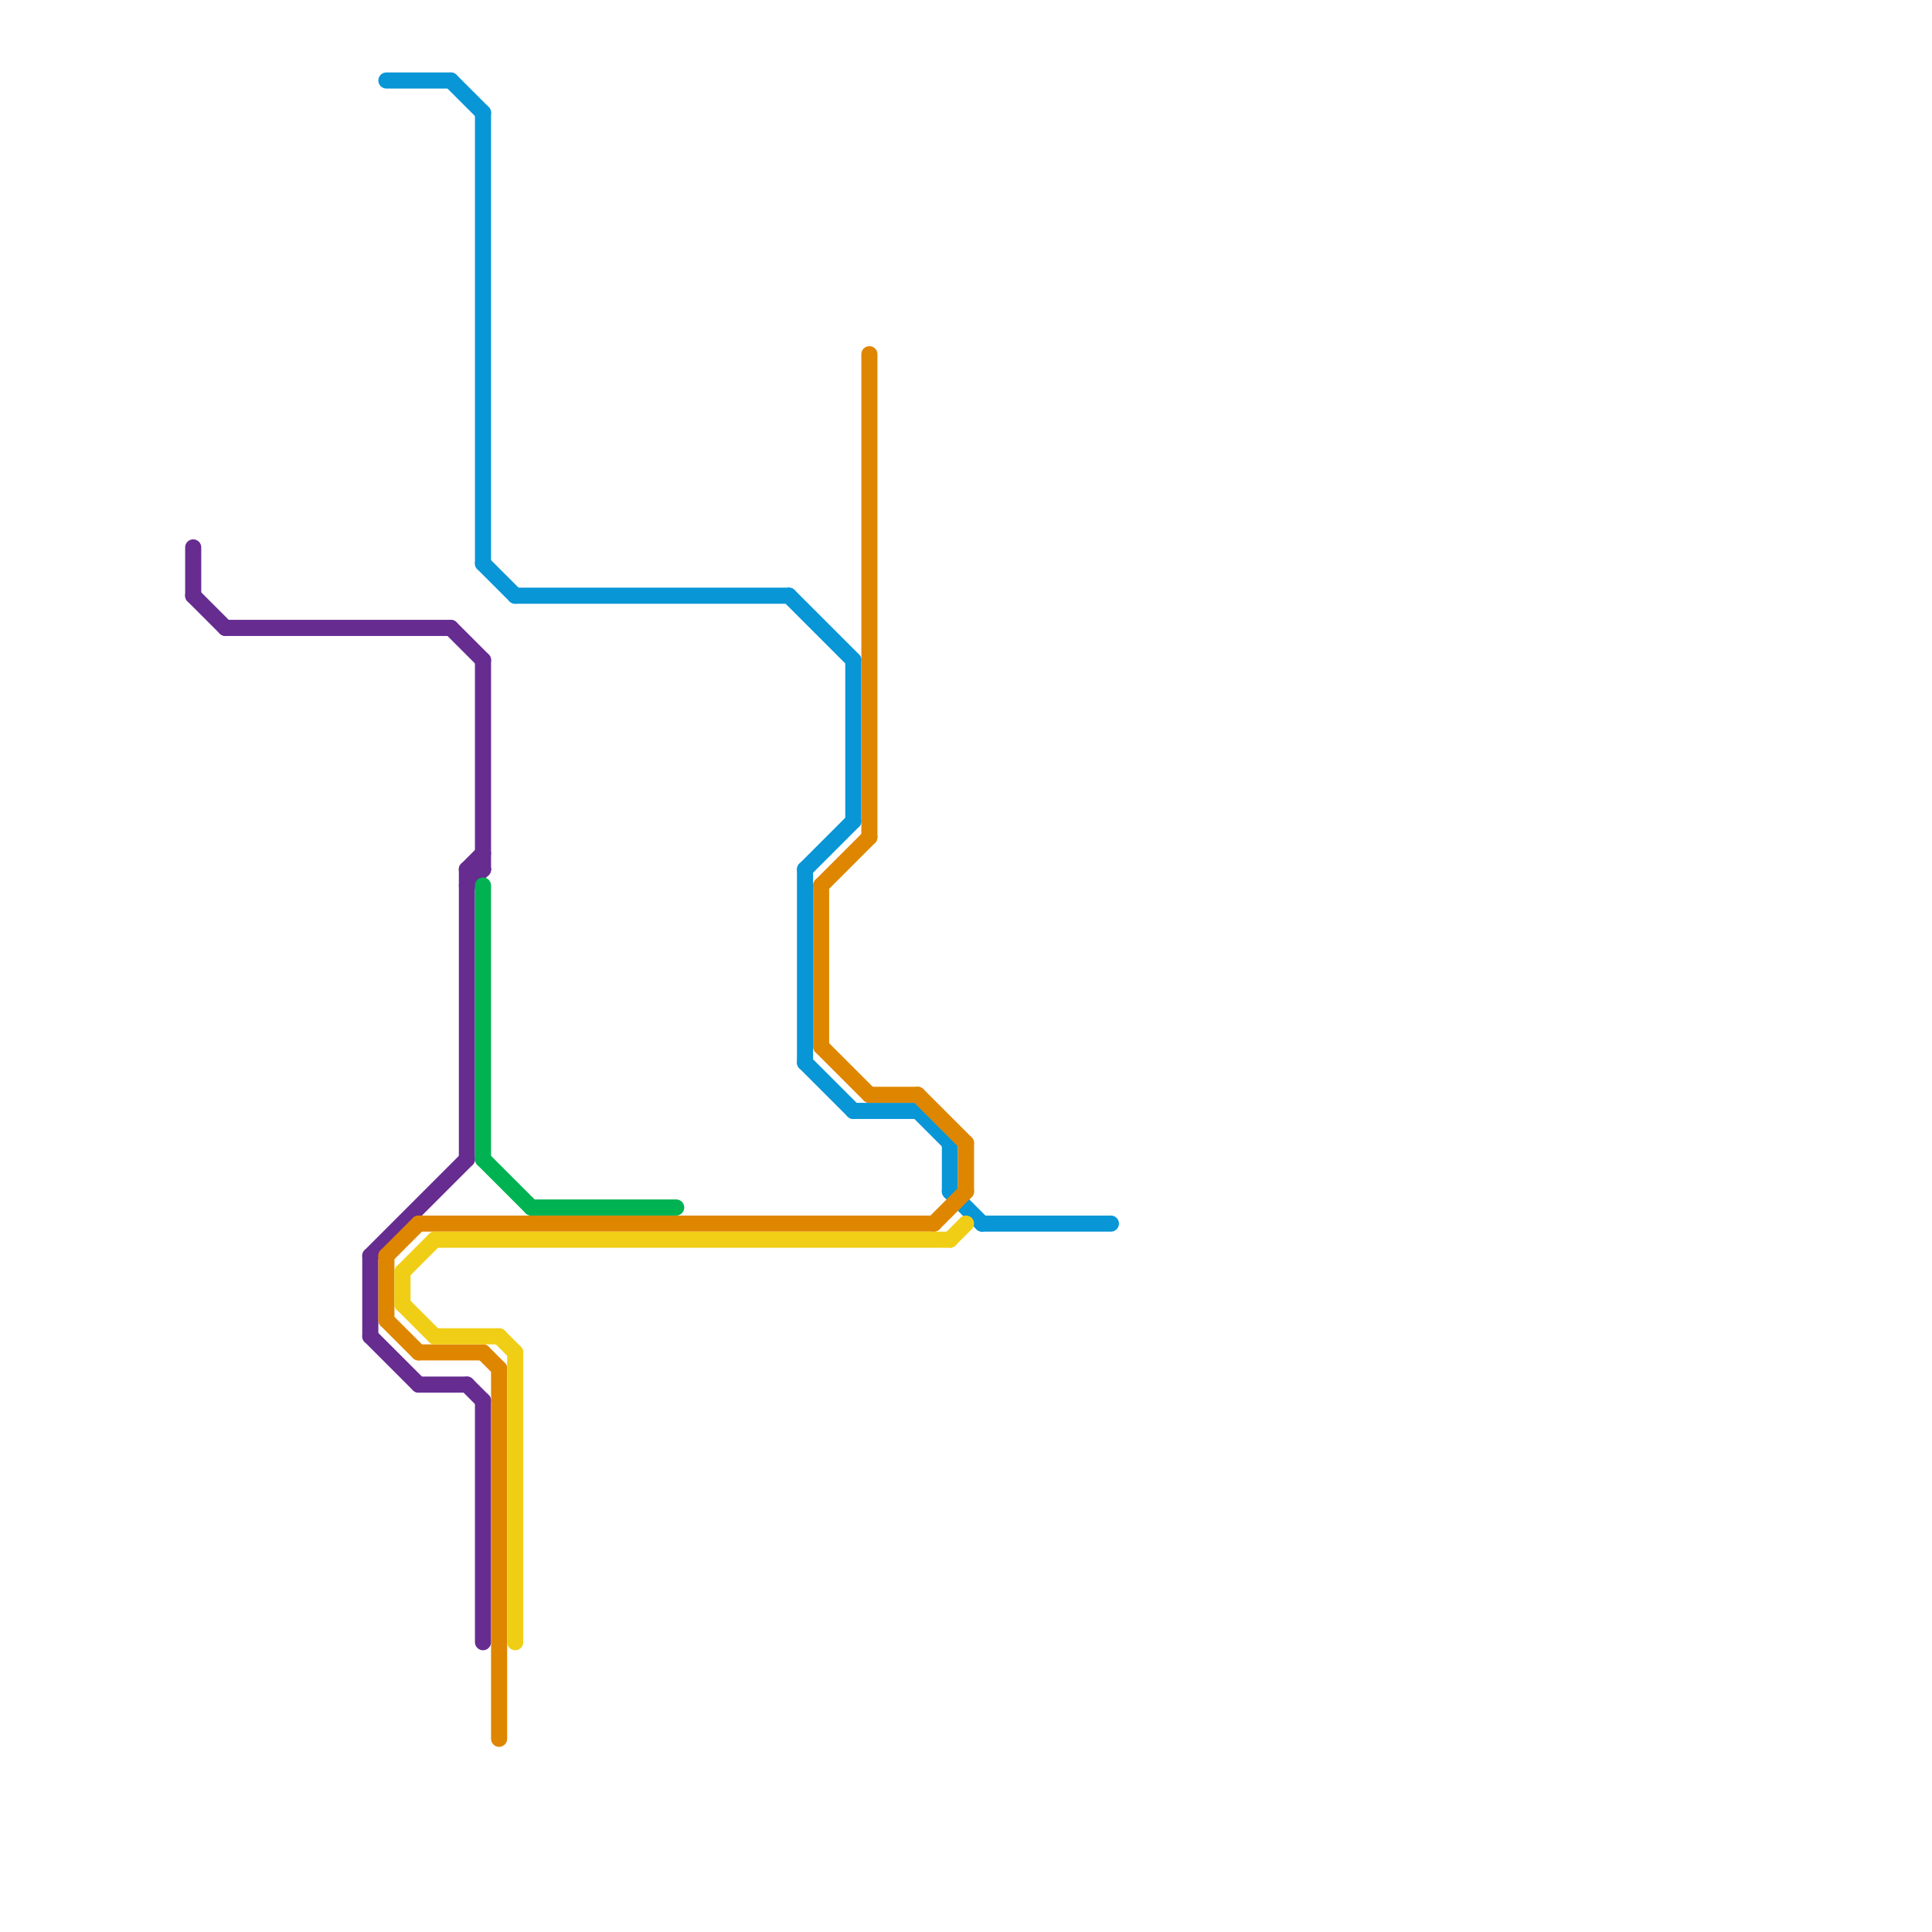 
<svg version="1.1" xmlns="http://www.w3.org/2000/svg" viewBox="0 0 120 120">
<style>text { font: 1px Helvetica; font-weight: 600; white-space: pre; dominant-baseline: central; } line { stroke-width: 1; fill: none; stroke-linecap: round; stroke-linejoin: round; } .c0 { stroke: #662c90 } .c1 { stroke: #0896d7 } .c2 { stroke: #df8600 } .c3 { stroke: #f0ce15 } .c4 { stroke: #00b251 }</style><defs><g id="wm-xf"><circle r="1.2" fill="#000"/><circle r="0.9" fill="#fff"/><circle r="0.6" fill="#000"/><circle r="0.3" fill="#fff"/></g><g id="wm"><circle r="0.6" fill="#000"/><circle r="0.3" fill="#fff"/></g></defs><line class="c0" x1="29" y1="54" x2="30" y2="53"/><line class="c0" x1="12" y1="37" x2="14" y2="39"/><line class="c0" x1="30" y1="87" x2="30" y2="102"/><line class="c0" x1="23" y1="78" x2="29" y2="72"/><line class="c0" x1="14" y1="39" x2="28" y2="39"/><line class="c0" x1="29" y1="55" x2="30" y2="54"/><line class="c0" x1="23" y1="83" x2="26" y2="86"/><line class="c0" x1="29" y1="54" x2="29" y2="72"/><line class="c0" x1="26" y1="86" x2="29" y2="86"/><line class="c0" x1="30" y1="41" x2="30" y2="54"/><line class="c0" x1="28" y1="39" x2="30" y2="41"/><line class="c0" x1="29" y1="86" x2="30" y2="87"/><line class="c0" x1="29" y1="54" x2="30" y2="54"/><line class="c0" x1="12" y1="34" x2="12" y2="37"/><line class="c0" x1="23" y1="78" x2="23" y2="83"/><line class="c1" x1="50" y1="66" x2="53" y2="69"/><line class="c1" x1="59" y1="74" x2="61" y2="76"/><line class="c1" x1="32" y1="37" x2="49" y2="37"/><line class="c1" x1="28" y1="5" x2="30" y2="7"/><line class="c1" x1="53" y1="41" x2="53" y2="51"/><line class="c1" x1="53" y1="69" x2="57" y2="69"/><line class="c1" x1="30" y1="35" x2="32" y2="37"/><line class="c1" x1="61" y1="76" x2="69" y2="76"/><line class="c1" x1="24" y1="5" x2="28" y2="5"/><line class="c1" x1="50" y1="54" x2="50" y2="66"/><line class="c1" x1="57" y1="69" x2="59" y2="71"/><line class="c1" x1="30" y1="7" x2="30" y2="35"/><line class="c1" x1="50" y1="54" x2="53" y2="51"/><line class="c1" x1="59" y1="71" x2="59" y2="74"/><line class="c1" x1="49" y1="37" x2="53" y2="41"/><line class="c2" x1="24" y1="78" x2="24" y2="82"/><line class="c2" x1="54" y1="68" x2="57" y2="68"/><line class="c2" x1="26" y1="76" x2="58" y2="76"/><line class="c2" x1="30" y1="84" x2="31" y2="85"/><line class="c2" x1="31" y1="85" x2="31" y2="108"/><line class="c2" x1="24" y1="82" x2="26" y2="84"/><line class="c2" x1="24" y1="78" x2="26" y2="76"/><line class="c2" x1="51" y1="65" x2="54" y2="68"/><line class="c2" x1="57" y1="68" x2="60" y2="71"/><line class="c2" x1="60" y1="71" x2="60" y2="74"/><line class="c2" x1="26" y1="84" x2="30" y2="84"/><line class="c2" x1="54" y1="22" x2="54" y2="52"/><line class="c2" x1="51" y1="55" x2="54" y2="52"/><line class="c2" x1="51" y1="55" x2="51" y2="65"/><line class="c2" x1="58" y1="76" x2="60" y2="74"/><line class="c3" x1="31" y1="83" x2="32" y2="84"/><line class="c3" x1="27" y1="77" x2="59" y2="77"/><line class="c3" x1="25" y1="79" x2="25" y2="81"/><line class="c3" x1="25" y1="81" x2="27" y2="83"/><line class="c3" x1="59" y1="77" x2="60" y2="76"/><line class="c3" x1="25" y1="79" x2="27" y2="77"/><line class="c3" x1="32" y1="84" x2="32" y2="102"/><line class="c3" x1="27" y1="83" x2="31" y2="83"/><line class="c4" x1="33" y1="75" x2="42" y2="75"/><line class="c4" x1="30" y1="55" x2="30" y2="72"/><line class="c4" x1="30" y1="72" x2="33" y2="75"/>
</svg>
